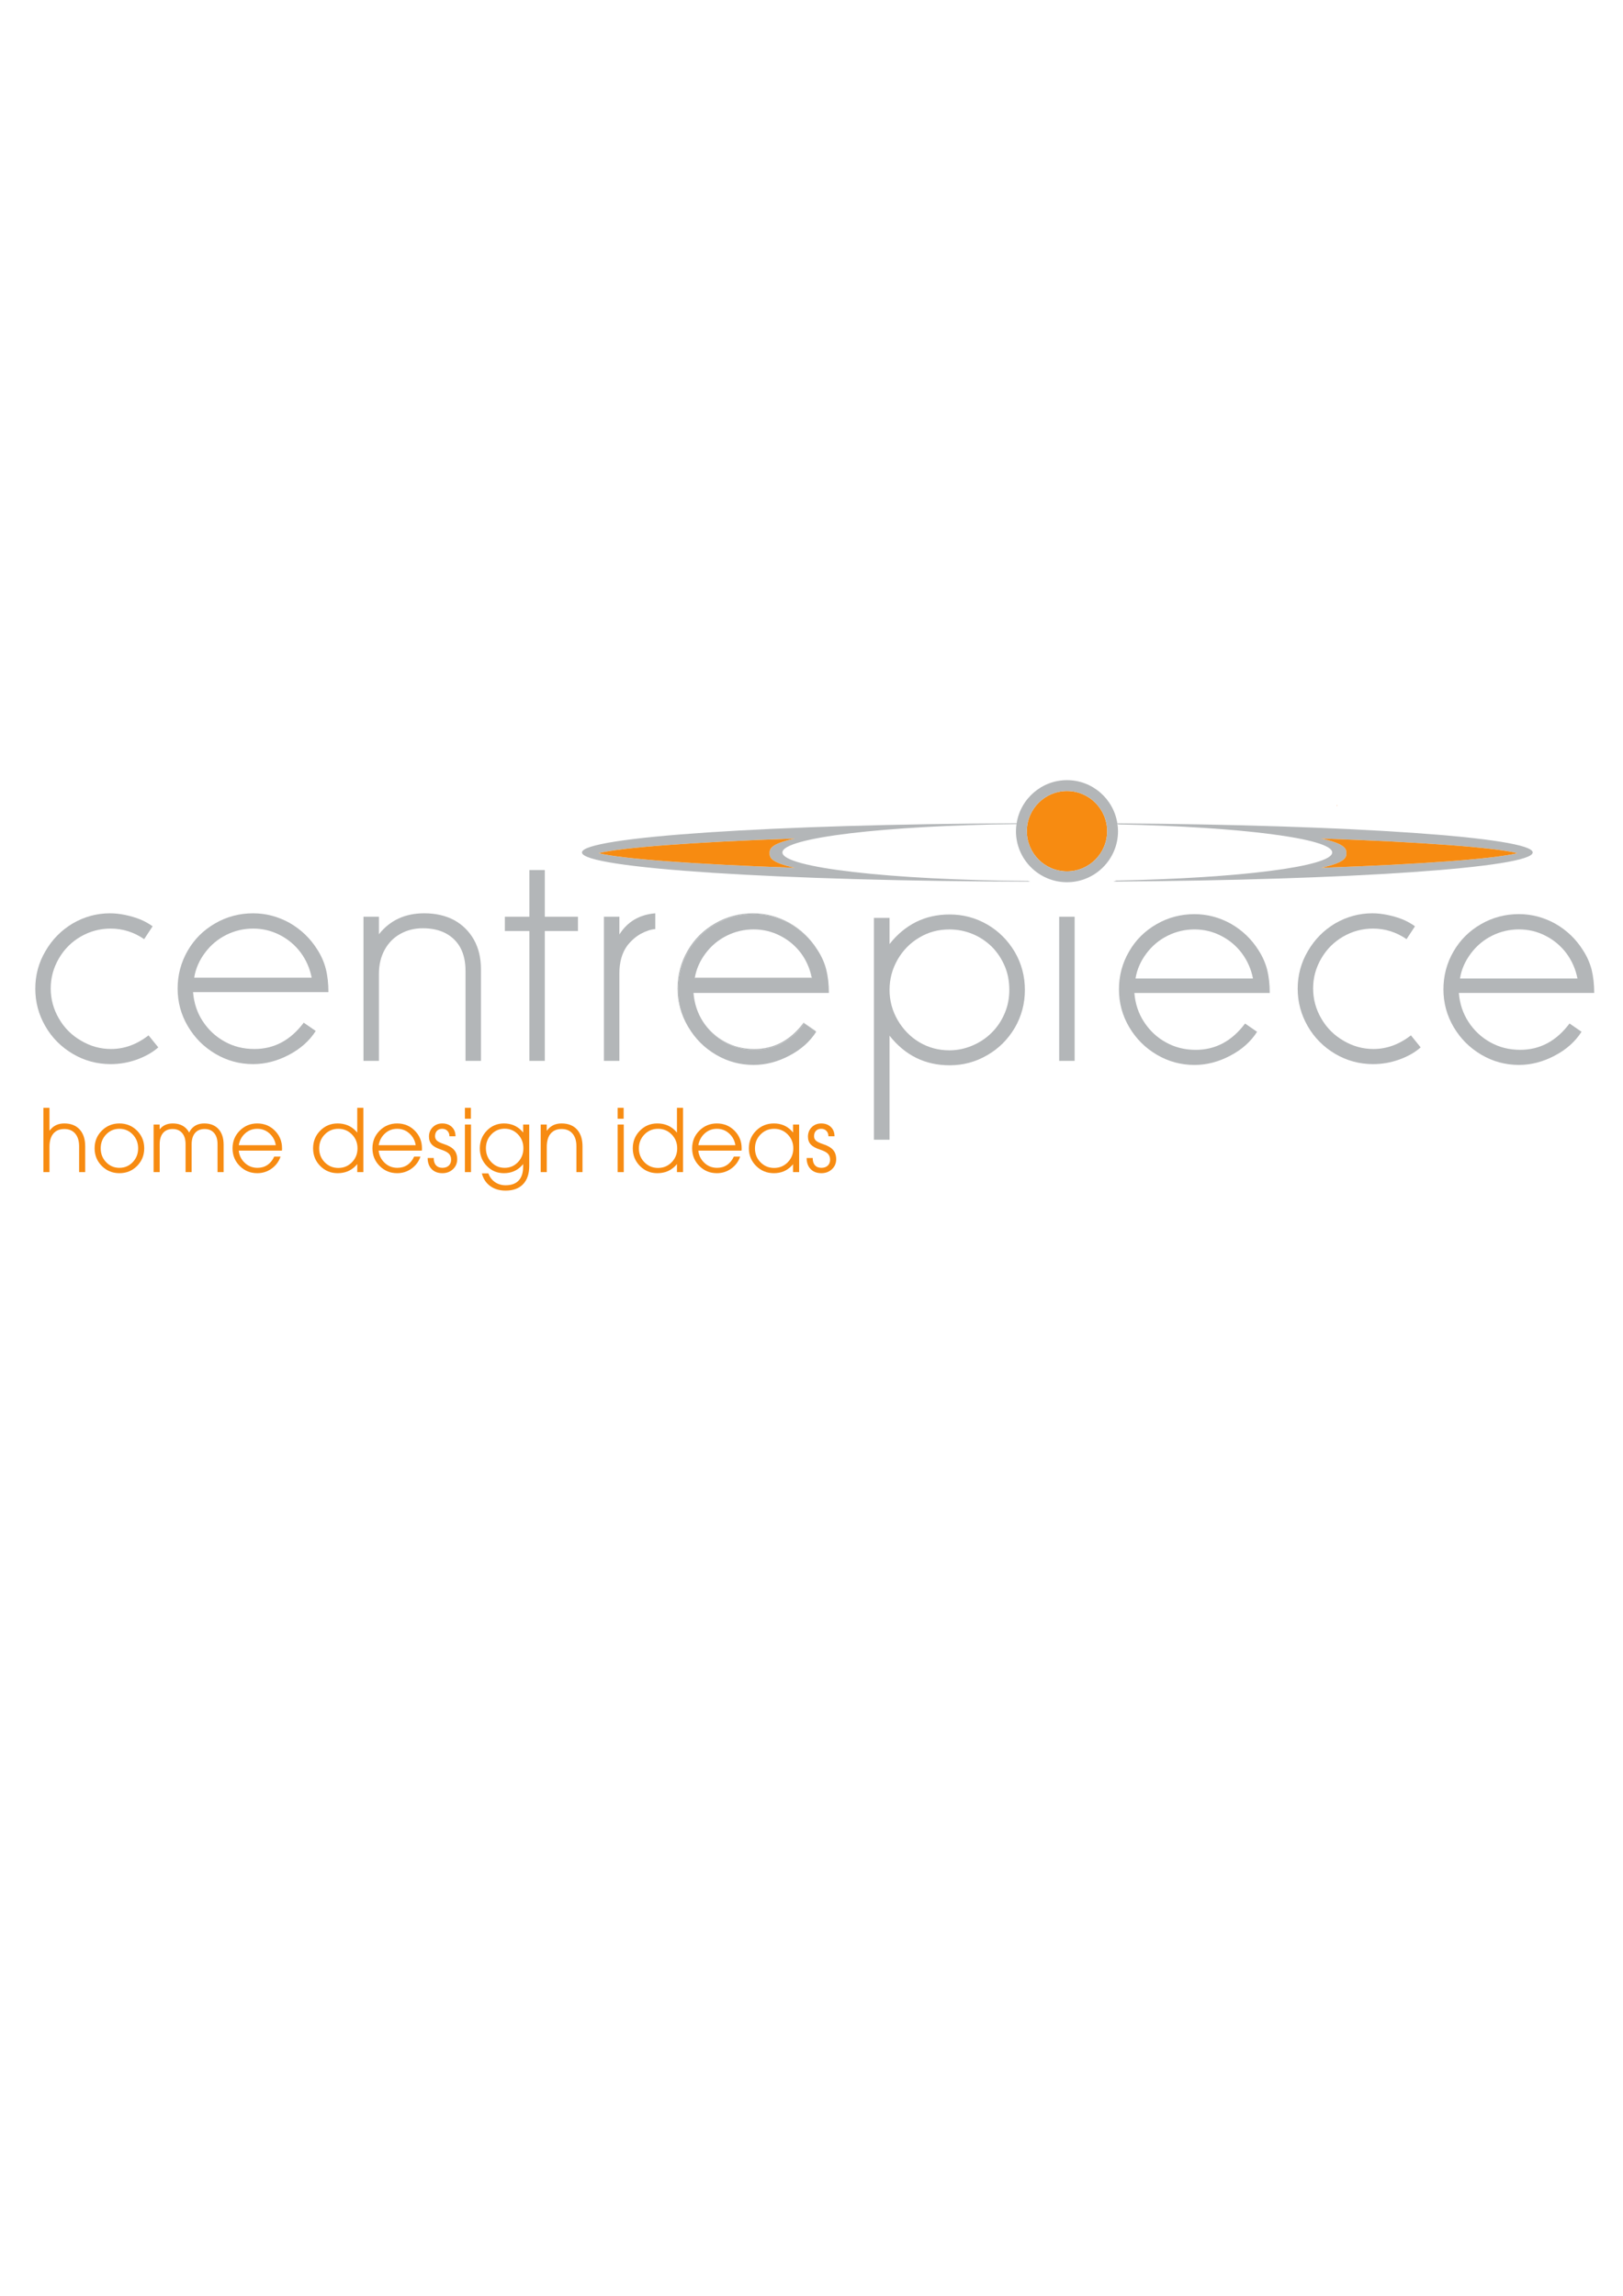 <?xml version="1.0" encoding="UTF-8"?>
<svg xmlns="http://www.w3.org/2000/svg" xmlns:xlink="http://www.w3.org/1999/xlink" width="595.276pt" height="841.89pt" viewBox="0 0 595.276 841.89" version="1.1">
<g id="surface1">
<path style=" stroke:none;fill-rule:nonzero;fill:rgb(70.222%,71.175%,71.902%);fill-opacity:1;" d="M 26.711 386.465 C 30.961 388.965 35.59 390.219 40.598 390.219 C 43.891 390.219 47.094 389.66 50.191 388.551 C 53.363 387.398 55.988 385.906 58.059 384.082 L 54.48 379.672 C 50.191 383.008 45.602 384.676 40.715 384.676 C 36.824 384.676 33.164 383.66 29.75 381.637 C 26.293 379.652 23.57 376.93 21.586 373.473 C 19.602 370.059 18.605 366.379 18.605 362.445 C 18.605 358.559 19.602 354.902 21.586 351.484 C 23.57 348.066 26.25 345.387 29.629 343.438 C 33.008 341.496 36.664 340.52 40.598 340.52 C 45.004 340.52 49.098 341.809 52.875 344.391 L 55.973 339.684 C 54.738 338.77 53.246 337.938 51.5 337.18 C 49.836 336.508 47.969 335.953 45.898 335.512 C 43.949 335.117 42.102 334.914 40.355 334.914 C 35.516 334.914 30.961 336.152 26.711 338.609 C 22.496 341.113 19.16 344.492 16.699 348.738 C 14.195 352.957 12.945 357.562 12.945 362.562 C 12.945 367.492 14.18 372.082 16.637 376.332 C 19.066 380.547 22.422 383.926 26.711 386.465 "/>
<path style=" stroke:none;fill-rule:nonzero;fill:rgb(70.222%,71.175%,71.902%);fill-opacity:1;" d="M 75.219 349.336 C 77.293 346.562 79.867 344.391 82.969 342.84 C 86.066 341.293 89.367 340.52 92.859 340.52 C 96.316 340.52 99.547 341.293 102.574 342.84 C 105.629 344.391 108.191 346.539 110.262 349.277 C 112.289 352.02 113.641 355.102 114.316 358.512 L 71.227 358.512 C 71.742 355.262 73.074 352.195 75.219 349.336 M 111.395 375.023 C 106.586 381.457 100.566 384.676 93.336 384.676 C 89.281 384.676 85.629 383.766 82.371 381.934 C 79.113 380.145 76.43 377.645 74.328 374.43 C 72.297 371.328 71.125 367.793 70.809 363.82 L 120.453 363.82 C 120.453 360.641 120.133 357.797 119.5 355.297 C 118.863 352.793 117.809 350.406 116.34 348.145 C 113.797 344.094 110.422 340.859 106.211 338.43 C 101.957 336.09 97.508 334.914 92.859 334.914 C 87.812 334.914 83.164 336.152 78.91 338.609 C 74.621 341.078 71.27 344.414 68.844 348.621 C 66.383 352.875 65.148 357.504 65.148 362.512 C 65.148 367.477 66.398 372.082 68.902 376.332 C 70.172 378.48 71.648 380.387 73.309 382.055 C 74.984 383.727 76.887 385.195 79.031 386.465 C 83.281 388.965 87.895 390.219 92.859 390.219 C 97.312 390.219 101.684 389.082 105.969 386.824 C 110.219 384.602 113.5 381.676 115.805 378.059 Z M 111.395 375.023 "/>
<path style=" stroke:none;fill-rule:nonzero;fill:rgb(70.222%,71.175%,71.902%);fill-opacity:1;" d="M 170.742 356.906 L 170.742 389.027 L 176.406 389.027 L 176.406 355.477 C 176.406 351.301 175.547 347.695 173.84 344.629 C 172.09 341.527 169.668 339.129 166.574 337.418 C 163.43 335.75 159.777 334.91 155.605 334.91 C 148.574 334.91 143.031 337.477 138.98 342.602 L 138.98 336.168 L 133.316 336.168 L 133.316 389.027 L 138.98 389.027 L 138.98 357.086 C 138.98 353.832 139.668 350.91 141.062 348.324 C 142.457 345.785 144.363 343.84 146.789 342.484 C 149.246 341.098 152.004 340.398 155.07 340.398 C 158.324 340.398 161.125 341.016 163.469 342.242 C 165.852 343.52 167.66 345.309 168.898 347.609 C 170.121 349.914 170.742 352.734 170.742 356.07 Z M 170.742 356.906 "/>
<path style=" stroke:none;fill-rule:nonzero;fill:rgb(70.222%,71.175%,71.902%);fill-opacity:1;" d="M 199.824 389.027 L 199.824 341.41 L 211.98 341.41 L 211.98 336.168 L 199.824 336.168 L 199.824 319.062 L 194.16 319.062 L 194.16 336.168 L 185.168 336.168 L 185.168 341.41 L 194.16 341.41 L 194.16 389.027 Z M 199.824 389.027 "/>
<path style=" stroke:none;fill-rule:nonzero;fill:rgb(70.222%,71.175%,71.902%);fill-opacity:1;" d="M 240.344 340.695 L 240.344 334.914 C 234.543 335.391 230.152 337.977 227.176 342.66 L 227.176 336.168 L 221.508 336.168 L 221.508 389.027 L 227.176 389.027 L 227.176 356.906 C 227.176 352.734 228.168 349.316 230.152 346.652 C 231.621 344.832 233.25 343.418 235.043 342.422 C 236.945 341.395 238.715 340.816 240.344 340.695 "/>
<path style=" stroke:none;fill-rule:nonzero;fill:rgb(70.222%,71.175%,71.902%);fill-opacity:1;" d="M 265.918 382.234 C 269.184 384.062 272.836 384.977 276.887 384.977 C 284.121 384.977 290.141 381.754 294.953 375.32 L 299.086 378.164 C 299.109 378.129 299.141 378.094 299.164 378.059 L 294.75 375.023 C 289.941 381.457 283.922 384.676 276.691 384.676 C 272.645 384.676 268.988 383.766 265.734 381.934 C 262.531 380.18 259.902 377.727 257.816 374.602 C 257.84 374.641 257.859 374.684 257.887 374.727 C 259.988 377.938 262.664 380.445 265.918 382.234 "/>
<path style=" stroke:none;fill-rule:nonzero;fill:rgb(70.222%,71.175%,71.902%);fill-opacity:1;" d="M 252.406 348.918 C 254.809 344.715 258.172 341.375 262.469 338.906 C 266.719 336.445 271.367 335.211 276.41 335.211 C 281.055 335.211 285.52 336.387 289.758 338.73 C 293.938 341.129 297.277 344.332 299.809 348.328 C 299.77 348.27 299.734 348.207 299.699 348.145 C 297.156 344.094 293.781 340.859 289.566 338.43 C 285.32 336.09 280.863 334.914 276.219 334.914 C 271.172 334.914 266.52 336.152 262.273 338.609 C 257.984 341.078 254.629 344.414 252.203 348.621 C 249.738 352.875 248.508 357.504 248.508 362.512 C 248.508 367.477 249.758 372.082 252.262 376.332 C 252.309 376.414 252.371 376.488 252.422 376.57 C 249.941 372.34 248.715 367.754 248.715 362.805 C 248.715 357.797 249.93 353.172 252.406 348.918 "/>
<path style=" stroke:none;fill-rule:nonzero;fill:rgb(70.222%,71.175%,71.902%);fill-opacity:1;" d="M 297.672 358.512 L 254.855 358.512 C 254.84 358.613 254.805 358.711 254.789 358.812 L 297.863 358.812 C 297.34 356.141 296.379 353.68 295.023 351.418 C 296.281 353.594 297.168 355.961 297.672 358.512 "/>
<path style=" stroke:none;fill-rule:nonzero;fill:rgb(70.222%,71.175%,71.902%);fill-opacity:1;" d="M 368.52 371.516 C 367.367 374.258 365.785 376.645 363.746 378.668 C 361.727 380.699 359.336 382.285 356.598 383.438 C 353.859 384.594 351.055 385.164 348.199 385.164 C 344.215 385.164 340.543 384.18 337.176 382.191 C 333.918 380.242 331.27 377.535 329.242 374.078 C 327.273 370.668 326.262 366.973 326.262 363 C 326.262 358.988 327.273 355.273 329.242 351.852 C 331.223 348.438 333.867 345.754 337.176 343.809 C 340.473 341.824 344.141 340.832 348.199 340.832 C 351.223 340.832 354.094 341.406 356.836 342.555 C 359.414 343.629 361.77 345.203 363.867 347.262 C 365.84 349.289 367.395 351.641 368.52 354.297 C 369.637 356.918 370.191 359.824 370.191 363 C 370.191 366.062 369.637 368.895 368.52 371.516 M 362.137 339.039 C 357.879 336.578 353.273 335.344 348.316 335.344 C 343.789 335.344 339.688 336.266 336.012 338.086 C 332.332 339.918 329.074 342.617 326.262 346.191 L 326.262 336.598 L 320.539 336.598 L 320.539 417.945 L 326.262 417.945 L 326.262 379.801 C 331.988 387.039 339.328 390.648 348.316 390.648 C 353.246 390.648 357.84 389.422 362.078 386.953 C 366.301 384.535 369.66 381.176 372.211 376.887 C 374.668 372.633 375.902 368.008 375.902 363 C 375.902 357.992 374.668 353.367 372.211 349.109 C 369.66 344.824 366.312 341.465 362.137 339.039 "/>
<path style=" stroke:none;fill-rule:nonzero;fill:rgb(70.222%,71.175%,71.902%);fill-opacity:1;" d="M 388.48 389.027 L 394.152 389.027 L 394.152 336.168 L 388.48 336.168 Z M 388.48 389.027 "/>
<path style=" stroke:none;fill-rule:nonzero;fill:rgb(70.222%,71.175%,71.902%);fill-opacity:1;" d="M 416.484 358.824 C 416.996 355.57 418.324 352.508 420.469 349.648 C 422.547 346.871 425.125 344.699 428.219 343.152 C 431.316 341.602 434.621 340.824 438.113 340.824 C 441.559 340.824 444.801 341.602 447.828 343.152 C 450.883 344.699 453.449 346.848 455.504 349.586 C 457.535 352.328 458.895 355.41 459.559 358.824 Z M 464.766 355.605 C 464.109 353.105 463.062 350.723 461.59 348.457 C 459.047 344.402 455.676 341.168 451.457 338.742 C 447.211 336.398 442.758 335.227 438.113 335.227 C 433.07 335.227 428.422 336.457 424.164 338.918 C 419.871 341.387 416.52 344.727 414.109 348.934 C 411.629 353.188 410.406 357.812 410.406 362.82 C 410.406 367.789 411.652 372.395 414.152 376.641 C 415.426 378.789 416.895 380.699 418.566 382.363 C 420.23 384.031 422.141 385.504 424.285 386.773 C 428.539 389.273 433.16 390.523 438.113 390.523 C 442.566 390.523 446.93 389.398 451.215 387.133 C 455.473 384.906 458.754 381.988 461.062 378.371 L 456.66 375.332 C 451.84 381.77 445.812 384.988 438.582 384.988 C 434.535 384.988 430.891 384.074 427.625 382.242 C 424.367 380.457 421.684 377.953 419.594 374.734 C 417.562 371.641 416.387 368.105 416.059 364.129 L 465.711 364.129 C 465.711 360.949 465.383 358.109 464.766 355.605 "/>
<path style=" stroke:none;fill-rule:nonzero;fill:rgb(70.222%,71.175%,71.902%);fill-opacity:1;" d="M 297.863 358.812 L 254.789 358.812 C 254.805 358.711 254.84 358.613 254.855 358.512 C 255.391 355.371 256.691 352.406 258.766 349.637 C 260.844 346.855 263.418 344.688 266.52 343.141 C 269.617 341.59 272.918 340.816 276.41 340.816 C 279.867 340.816 283.105 341.59 286.137 343.141 C 289.188 344.688 291.746 346.836 293.812 349.574 C 294.25 350.168 294.645 350.789 295.023 351.418 C 296.379 353.68 297.34 356.141 297.863 358.812 M 299.086 378.164 L 294.953 375.32 C 290.141 381.758 284.121 384.977 276.887 384.977 C 272.836 384.977 269.184 384.062 265.918 382.234 C 262.664 380.445 259.984 377.938 257.887 374.727 C 257.859 374.684 257.84 374.641 257.816 374.602 C 255.84 371.527 254.676 368.039 254.359 364.117 L 304.012 364.117 C 304.012 360.941 303.68 358.094 303.059 355.598 C 302.422 353.094 301.371 350.707 299.887 348.441 C 299.863 348.402 299.836 348.367 299.809 348.328 C 297.277 344.332 293.938 341.129 289.758 338.73 C 285.52 336.387 281.055 335.211 276.41 335.211 C 271.367 335.211 266.715 336.445 262.469 338.906 C 258.172 341.375 254.809 344.715 252.406 348.918 C 249.93 353.172 248.715 357.801 248.715 362.805 C 248.715 367.754 249.941 372.34 252.422 376.57 C 252.434 376.59 252.441 376.609 252.453 376.629 C 253.73 378.777 255.195 380.684 256.859 382.348 C 258.531 384.02 260.434 385.496 262.586 386.766 C 266.84 389.266 271.449 390.516 276.41 390.516 C 280.863 390.516 285.227 389.387 289.52 387.117 C 293.773 384.895 297.055 381.98 299.363 378.355 Z M 299.086 378.164 "/>
<path style=" stroke:none;fill-rule:nonzero;fill:rgb(70.222%,71.175%,71.902%);fill-opacity:1;" d="M 539.477 349.637 C 541.555 346.855 544.129 344.688 547.223 343.141 C 550.328 341.59 553.629 340.816 557.113 340.816 C 560.57 340.816 563.816 341.59 566.836 343.141 C 569.891 344.688 572.457 346.836 574.52 349.574 C 576.543 352.316 577.906 355.398 578.566 358.812 L 535.492 358.812 C 536 355.559 537.332 352.492 539.477 349.637 M 557.59 384.977 C 553.543 384.977 549.898 384.062 546.625 382.234 C 543.375 380.445 540.691 377.938 538.594 374.727 C 536.574 371.625 535.395 368.09 535.066 364.117 L 584.715 364.117 C 584.715 360.941 584.379 358.094 583.773 355.594 C 583.117 353.094 582.07 350.707 580.59 348.441 C 578.047 344.391 574.684 341.152 570.465 338.73 C 566.219 336.387 561.766 335.211 557.113 335.211 C 552.078 335.211 547.422 336.445 543.164 338.906 C 538.875 341.375 535.523 344.715 533.105 348.918 C 530.641 353.172 529.414 357.801 529.414 362.805 C 529.414 367.777 530.668 372.383 533.16 376.629 C 534.438 378.777 535.902 380.684 537.57 382.348 C 539.242 384.02 541.145 385.492 543.297 386.766 C 547.547 389.266 552.16 390.516 557.113 390.516 C 561.574 390.516 565.938 389.387 570.227 387.117 C 574.473 384.895 577.75 381.98 580.066 378.355 L 575.66 375.32 C 570.848 381.758 564.82 384.977 557.59 384.977 "/>
<path style=" stroke:none;fill-rule:nonzero;fill:rgb(70.222%,71.175%,71.902%);fill-opacity:1;" d="M 503.73 384.676 C 499.848 384.676 496.172 383.66 492.766 381.637 C 489.312 379.652 486.594 376.93 484.605 373.473 C 482.609 370.059 481.621 366.379 481.621 362.445 C 481.621 358.559 482.609 354.902 484.605 351.484 C 486.594 348.066 489.266 345.387 492.656 343.438 C 496.039 341.492 499.676 340.52 503.613 340.52 C 508.02 340.52 512.121 341.809 515.887 344.391 L 518.98 339.684 C 517.75 338.77 516.277 337.938 514.527 337.18 C 512.852 336.508 510.98 335.953 508.91 335.512 C 506.969 335.117 505.109 334.91 503.379 334.91 C 498.535 334.91 493.988 336.152 489.723 338.609 C 485.516 341.113 482.184 344.492 479.715 348.738 C 477.215 352.957 475.961 357.562 475.961 362.562 C 475.961 367.492 477.207 372.082 479.652 376.332 C 482.086 380.547 485.438 383.926 489.723 386.465 C 493.988 388.965 498.613 390.219 503.613 390.219 C 506.898 390.219 510.109 389.66 513.203 388.551 C 516.395 387.398 519.008 385.906 521.066 384.082 L 517.492 379.672 C 513.203 383.008 508.621 384.676 503.73 384.676 "/>
<path style=" stroke:none;fill-rule:nonzero;fill:rgb(70.222%,71.175%,71.902%);fill-opacity:1;" d="M 282.27 312.863 C 282.27 314.234 282.289 316.23 291.535 318.223 C 253.902 316.93 227.895 314.91 219.539 312.863 C 227.895 310.812 253.902 308.797 291.535 307.504 C 282.289 309.492 282.27 311.488 282.27 312.863 M 213.449 312.602 C 213.449 318.414 286.605 323.137 377.844 323.305 C 377.555 323.223 377.266 323.133 376.984 323.043 C 326.77 322.715 286.973 318.168 286.973 312.602 C 286.973 307.191 324.598 302.75 372.832 302.199 C 372.844 302.105 372.859 302.012 372.875 301.918 C 283.973 302.242 213.449 306.898 213.449 312.602 "/>
<path style=" stroke:none;fill-rule:nonzero;fill:rgb(70.222%,71.175%,71.902%);fill-opacity:1;" d="M 484.559 307.5 C 522.184 308.793 548.203 310.812 556.551 312.859 C 548.203 314.914 522.184 316.93 484.559 318.223 C 493.809 316.23 493.816 314.234 493.816 312.859 C 493.816 311.488 493.809 309.492 484.559 307.5 M 409.496 322.902 C 409.125 323.027 408.754 323.156 408.367 323.266 C 494.598 322.77 562.152 318.184 562.152 312.602 C 562.152 307.051 495.355 302.488 409.82 301.945 C 409.832 302.02 409.844 302.098 409.855 302.172 C 409.996 302.223 410.148 302.266 410.289 302.316 C 454.859 303.215 488.625 307.477 488.625 312.602 C 488.625 317.758 454.457 322.039 409.496 322.902 "/>
<path style=" stroke:none;fill-rule:nonzero;fill:rgb(96.611%,54.617%,6.776%);fill-opacity:1;" d="M 484.559 318.223 C 522.184 316.93 548.203 314.914 556.551 312.859 C 548.203 310.809 522.184 308.793 484.559 307.5 C 493.809 309.492 493.816 311.488 493.816 312.859 C 493.816 314.234 493.809 316.23 484.559 318.223 "/>
<path style=" stroke:none;fill-rule:nonzero;fill:rgb(96.611%,54.617%,6.776%);fill-opacity:1;" d="M 219.539 312.863 C 227.895 314.91 253.902 316.93 291.535 318.223 C 282.289 316.23 282.27 314.234 282.27 312.863 C 282.27 311.488 282.289 309.492 291.535 307.504 C 253.902 308.797 227.895 310.812 219.539 312.863 "/>
<path style=" stroke:none;fill-rule:nonzero;fill:rgb(95.367%,39.848%,9.262%);fill-opacity:1;" d="M 490.559 295.426 C 490.48 295.391 490.383 295.355 490.305 295.32 C 490.305 295.355 490.332 295.391 490.332 295.426 C 490.332 295.465 490.305 295.496 490.305 295.531 C 490.383 295.5 490.48 295.465 490.559 295.426 "/>
<path style=" stroke:none;fill-rule:nonzero;fill:rgb(96.611%,54.617%,6.776%);fill-opacity:1;" d="M 391.348 290.07 C 383.227 290.07 376.617 296.68 376.617 304.801 C 376.617 312.922 383.227 319.531 391.348 319.531 C 399.465 319.531 406.074 312.922 406.074 304.801 C 406.074 296.68 399.465 290.07 391.348 290.07 "/>
<path style=" stroke:none;fill-rule:nonzero;fill:rgb(70.222%,71.175%,71.902%);fill-opacity:1;" d="M 391.348 319.531 C 383.227 319.531 376.617 312.922 376.617 304.801 C 376.617 296.68 383.227 290.07 391.348 290.07 C 399.465 290.07 406.074 296.68 406.074 304.801 C 406.074 312.922 399.465 319.531 391.348 319.531 M 391.348 286.086 C 382.012 286.086 374.27 292.965 372.875 301.918 C 372.859 302.012 372.844 302.105 372.832 302.203 C 372.711 303.055 372.629 303.918 372.629 304.801 C 372.629 315.121 381.031 323.516 391.348 323.516 C 401.664 323.516 410.062 315.121 410.062 304.801 C 410.062 303.906 409.977 303.031 409.855 302.172 C 409.844 302.094 409.832 302.023 409.82 301.945 C 408.438 292.98 400.691 286.086 391.348 286.086 "/>
<path style=" stroke:none;fill-rule:nonzero;fill:rgb(96.611%,54.617%,6.776%);fill-opacity:1;" d="M 23.582 411.977 C 21.414 411.977 19.715 412.734 18.488 414.25 L 18.148 414.664 L 18.148 406.25 L 15.91 406.25 L 15.91 429.824 L 18.148 429.824 L 18.148 420.555 C 18.148 418.461 18.617 416.844 19.559 415.715 C 20.5 414.582 21.84 414.016 23.59 414.016 C 25.293 414.016 26.621 414.574 27.578 415.691 C 28.535 416.809 29.012 418.352 29.012 420.324 L 29.012 429.824 L 31.25 429.824 L 31.25 420.371 C 31.25 417.734 30.574 415.676 29.223 414.195 C 27.871 412.715 25.992 411.977 23.582 411.977 "/>
<path style=" stroke:none;fill-rule:nonzero;fill:rgb(96.611%,54.617%,6.776%);fill-opacity:1;" d="M 48.676 426.18 C 47.348 427.562 45.719 428.254 43.793 428.254 C 41.875 428.254 40.25 427.562 38.926 426.18 C 37.598 424.797 36.934 423.105 36.934 421.098 C 36.934 419.094 37.598 417.402 38.926 416.016 C 40.25 414.633 41.875 413.938 43.793 413.938 C 45.719 413.938 47.348 414.633 48.676 416.016 C 50 417.402 50.664 419.094 50.664 421.098 C 50.664 423.105 50 424.797 48.676 426.18 M 43.793 411.977 C 41.254 411.977 39.102 412.859 37.34 414.617 C 35.582 416.379 34.699 418.539 34.699 421.098 C 34.699 423.648 35.582 425.805 37.34 427.57 C 39.102 429.336 41.254 430.215 43.793 430.215 C 46.352 430.215 48.508 429.336 50.266 427.57 C 52.02 425.805 52.898 423.648 52.898 421.098 C 52.898 418.539 52.02 416.379 50.266 414.617 C 48.508 412.859 46.352 411.977 43.793 411.977 "/>
<path style=" stroke:none;fill-rule:nonzero;fill:rgb(96.611%,54.617%,6.776%);fill-opacity:1;" d="M 74.918 411.977 C 72.906 411.977 71.332 412.652 70.203 414 C 69.879 414.371 69.605 414.809 69.375 415.305 C 69.117 414.828 68.809 414.391 68.457 414 C 67.234 412.652 65.535 411.977 63.355 411.977 C 61.387 411.977 59.848 412.633 58.738 413.945 L 58.551 414.156 L 58.551 412.371 L 56.332 412.371 L 56.332 429.824 L 58.566 429.824 L 58.566 419.645 C 58.566 417.844 58.977 416.457 59.801 415.48 C 60.629 414.504 61.797 414.016 63.312 414.016 C 64.793 414.016 65.957 414.504 66.797 415.48 C 67.637 416.457 68.059 417.812 68.059 419.551 L 68.059 429.824 L 70.293 429.824 L 70.293 419.645 C 70.293 417.844 70.707 416.457 71.531 415.48 C 72.359 414.504 73.531 414.016 75.047 414.016 C 76.531 414.016 77.695 414.504 78.531 415.48 C 79.367 416.457 79.785 417.809 79.785 419.535 L 79.785 429.824 L 82.02 429.824 L 82.02 419.77 C 82.02 417.328 81.395 415.414 80.145 414.039 C 78.895 412.664 77.152 411.977 74.918 411.977 "/>
<path style=" stroke:none;fill-rule:nonzero;fill:rgb(96.611%,54.617%,6.776%);fill-opacity:1;" d="M 87.582 419.941 C 87.828 418.422 88.469 417.117 89.496 416.027 C 90.828 414.637 92.445 413.938 94.359 413.938 C 96.281 413.938 97.898 414.629 99.223 416.012 C 100.277 417.113 100.918 418.422 101.137 419.941 Z M 94.363 411.977 C 91.832 411.977 89.688 412.859 87.93 414.621 C 86.168 416.383 85.289 418.543 85.289 421.105 C 85.289 423.652 86.168 425.812 87.926 427.57 C 89.684 429.336 91.832 430.215 94.359 430.215 C 96.301 430.215 98.051 429.66 99.617 428.543 C 101.184 427.422 102.277 425.957 102.902 424.137 L 100.586 424.137 C 99.953 425.484 99.113 426.508 98.07 427.207 C 97.027 427.906 95.816 428.254 94.434 428.254 C 92.504 428.254 90.867 427.562 89.527 426.18 C 88.375 424.988 87.723 423.57 87.566 421.941 L 103.402 421.941 C 103.445 421.66 103.461 421.379 103.449 421.098 C 103.449 418.539 102.574 416.383 100.82 414.621 C 99.066 412.859 96.914 411.977 94.363 411.977 "/>
<path style=" stroke:none;fill-rule:nonzero;fill:rgb(96.611%,54.617%,6.776%);fill-opacity:1;" d="M 129.09 426.211 C 127.73 427.602 126.066 428.293 124.098 428.293 C 122.129 428.293 120.465 427.602 119.105 426.219 C 117.75 424.836 117.07 423.133 117.07 421.125 C 117.07 419.113 117.75 417.414 119.105 416.023 C 120.465 414.633 122.129 413.938 124.098 413.938 C 126.066 413.938 127.73 414.633 129.09 416.016 C 130.445 417.398 131.125 419.098 131.125 421.109 C 131.125 423.121 130.445 424.82 129.09 426.211 M 131.031 406.25 L 131.031 415.34 L 130.41 414.637 C 128.668 412.863 126.477 411.977 123.836 411.977 C 121.316 411.977 119.188 412.855 117.445 414.621 C 115.703 416.383 114.832 418.547 114.832 421.105 C 114.832 423.652 115.703 425.812 117.445 427.57 C 119.188 429.336 121.316 430.215 123.836 430.215 C 126.477 430.215 128.668 429.336 130.41 427.57 L 131.031 426.871 L 131.031 429.824 L 133.27 429.824 L 133.27 406.25 Z M 131.031 406.25 "/>
<path style=" stroke:none;fill-rule:nonzero;fill:rgb(96.611%,54.617%,6.776%);fill-opacity:1;" d="M 138.895 419.941 C 139.145 418.422 139.785 417.117 140.812 416.027 C 142.141 414.637 143.762 413.938 145.672 413.938 C 147.594 413.938 149.215 414.629 150.535 416.012 C 151.594 417.113 152.234 418.422 152.453 419.941 Z M 145.676 411.977 C 143.145 411.977 141 412.859 139.242 414.621 C 137.484 416.383 136.605 418.543 136.605 421.105 C 136.605 423.652 137.484 425.812 139.242 427.57 C 141 429.336 143.145 430.215 145.676 430.215 C 147.613 430.215 149.367 429.66 150.934 428.543 C 152.5 427.422 153.594 425.957 154.215 424.137 L 151.902 424.137 C 151.27 425.484 150.43 426.508 149.387 427.207 C 148.344 427.906 147.129 428.254 145.75 428.254 C 143.816 428.254 142.184 427.562 140.844 426.18 C 139.688 424.988 139.035 423.57 138.879 421.941 L 154.719 421.941 C 154.762 421.66 154.773 421.379 154.766 421.098 C 154.766 418.539 153.887 416.383 152.133 414.621 C 150.383 412.859 148.23 411.977 145.676 411.977 "/>
<path style=" stroke:none;fill-rule:nonzero;fill:rgb(96.611%,54.617%,6.776%);fill-opacity:1;" d="M 162.773 419.52 C 161.594 419.133 160.766 418.73 160.285 418.305 C 159.809 417.879 159.57 417.332 159.57 416.668 C 159.57 415.824 159.805 415.16 160.277 414.672 C 160.75 414.18 161.387 413.938 162.195 413.938 C 162.98 413.938 163.621 414.195 164.113 414.711 C 164.605 415.227 164.848 415.883 164.836 416.684 L 167.07 416.684 C 167.07 415.273 166.625 414.141 165.734 413.273 C 164.84 412.41 163.664 411.977 162.203 411.977 C 160.805 411.977 159.641 412.438 158.719 413.352 C 157.797 414.27 157.336 415.426 157.336 416.812 C 157.336 417.984 157.68 418.941 158.371 419.691 C 159.07 420.438 160.207 421.066 161.777 421.57 C 163.121 422.008 164.07 422.5 164.621 423.051 C 165.176 423.613 165.453 424.352 165.453 425.262 C 165.453 426.18 165.168 426.906 164.59 427.445 C 164.016 427.984 163.242 428.254 162.273 428.254 C 161.258 428.254 160.469 427.938 159.902 427.297 C 159.336 426.66 159.066 425.777 159.086 424.648 L 156.852 424.648 C 156.852 426.352 157.34 427.707 158.312 428.711 C 159.289 429.715 160.605 430.215 162.262 430.215 C 163.816 430.215 165.109 429.727 166.141 428.75 C 167.172 427.781 167.691 426.562 167.691 425.102 C 167.691 423.691 167.309 422.551 166.543 421.68 C 165.77 420.801 164.516 420.078 162.773 419.52 "/>
<path style=" stroke:none;fill-rule:nonzero;fill:rgb(96.611%,54.617%,6.776%);fill-opacity:1;" d="M 170.516 410.25 L 172.715 410.25 L 172.715 406.25 L 170.516 406.25 Z M 170.516 410.25 "/>
<path style=" stroke:none;fill-rule:nonzero;fill:rgb(96.611%,54.617%,6.776%);fill-opacity:1;" d="M 170.516 412.371 L 170.516 429.824 L 172.754 429.824 L 172.754 412.371 Z M 170.516 412.371 "/>
<path style=" stroke:none;fill-rule:nonzero;fill:rgb(96.611%,54.617%,6.776%);fill-opacity:1;" d="M 189.973 426.172 C 188.645 427.562 187.016 428.254 185.086 428.254 C 183.168 428.254 181.543 427.562 180.215 426.18 C 178.887 424.797 178.223 423.094 178.223 421.086 C 178.223 419.074 178.887 417.375 180.215 415.984 C 181.543 414.594 183.168 413.898 185.086 413.898 C 187.016 413.898 188.645 414.594 189.973 415.977 C 191.301 417.359 191.965 419.059 191.965 421.07 C 191.965 423.082 191.301 424.781 189.973 426.172 M 191.875 415.289 L 191.281 414.621 C 189.57 412.859 187.418 411.977 184.824 411.977 C 182.355 411.977 180.266 412.859 178.555 414.621 C 176.844 416.383 175.988 418.547 175.988 421.105 C 175.988 423.652 176.84 425.812 178.547 427.57 C 180.254 429.336 182.34 430.215 184.809 430.215 C 187.41 430.215 189.57 429.332 191.281 427.555 L 191.875 426.871 L 191.875 427.84 C 191.875 430.062 191.324 431.754 190.234 432.91 C 189.141 434.066 187.547 434.648 185.445 434.648 C 183.973 434.648 182.68 434.262 181.562 433.5 C 180.445 432.73 179.633 431.664 179.125 430.293 L 176.734 430.293 C 177.238 432.27 178.262 433.816 179.793 434.934 C 181.328 436.051 183.203 436.609 185.422 436.609 C 188.195 436.609 190.34 435.828 191.848 434.258 C 193.355 432.695 194.109 430.465 194.109 427.57 L 194.109 412.371 L 191.875 412.371 Z M 191.875 415.289 "/>
<path style=" stroke:none;fill-rule:nonzero;fill:rgb(96.611%,54.617%,6.776%);fill-opacity:1;" d="M 205.984 411.977 C 203.812 411.977 202.113 412.734 200.891 414.25 L 200.531 414.68 L 200.531 412.371 L 198.312 412.371 L 198.312 429.824 L 200.547 429.824 L 200.547 420.555 C 200.547 418.461 201.016 416.844 201.957 415.715 C 202.898 414.582 204.242 414.016 205.988 414.016 C 207.691 414.016 209.023 414.574 209.977 415.691 C 210.934 416.809 211.414 418.352 211.414 420.324 L 211.414 429.824 L 213.648 429.824 L 213.648 420.371 C 213.648 417.734 212.973 415.676 211.625 414.195 C 210.273 412.715 208.395 411.977 205.984 411.977 "/>
<path style=" stroke:none;fill-rule:nonzero;fill:rgb(96.611%,54.617%,6.776%);fill-opacity:1;" d="M 228.738 406.25 L 226.539 406.25 L 226.539 410.25 L 228.738 410.25 Z M 228.738 406.25 "/>
<path style=" stroke:none;fill-rule:nonzero;fill:rgb(96.611%,54.617%,6.776%);fill-opacity:1;" d="M 226.539 412.371 L 226.539 429.824 L 228.777 429.824 L 228.777 412.371 Z M 226.539 412.371 "/>
<path style=" stroke:none;fill-rule:nonzero;fill:rgb(96.611%,54.617%,6.776%);fill-opacity:1;" d="M 246.348 426.211 C 244.988 427.602 243.324 428.293 241.355 428.293 C 239.387 428.293 237.723 427.602 236.363 426.219 C 235.008 424.836 234.328 423.133 234.328 421.125 C 234.328 419.113 235.008 417.414 236.363 416.023 C 237.723 414.633 239.387 413.938 241.355 413.938 C 243.324 413.938 244.988 414.633 246.348 416.016 C 247.703 417.398 248.383 419.098 248.383 421.109 C 248.383 423.121 247.703 424.82 246.348 426.211 M 248.289 406.25 L 248.289 415.34 L 247.668 414.637 C 245.926 412.863 243.734 411.977 241.094 411.977 C 238.574 411.977 236.445 412.855 234.703 414.621 C 232.961 416.383 232.09 418.547 232.09 421.105 C 232.09 423.652 232.961 425.812 234.703 427.57 C 236.445 429.336 238.574 430.215 241.094 430.215 C 243.734 430.215 245.926 429.336 247.668 427.57 L 248.289 426.871 L 248.289 429.824 L 250.527 429.824 L 250.527 406.25 Z M 248.289 406.25 "/>
<path style=" stroke:none;fill-rule:nonzero;fill:rgb(96.611%,54.617%,6.776%);fill-opacity:1;" d="M 256.152 419.941 C 256.398 418.422 257.039 417.117 258.066 416.027 C 259.398 414.637 261.02 413.938 262.93 413.938 C 264.852 413.938 266.473 414.629 267.793 416.012 C 268.852 417.113 269.488 418.422 269.707 419.941 Z M 262.934 411.977 C 260.402 411.977 258.258 412.859 256.5 414.621 C 254.742 416.383 253.859 418.543 253.859 421.105 C 253.859 423.652 254.742 425.812 256.5 427.57 C 258.254 429.336 260.398 430.215 262.93 430.215 C 264.871 430.215 266.625 429.66 268.191 428.543 C 269.754 427.422 270.848 425.957 271.473 424.137 L 269.16 424.137 C 268.523 425.484 267.688 426.508 266.641 427.207 C 265.598 427.906 264.387 428.254 263.008 428.254 C 261.074 428.254 259.438 427.562 258.098 426.18 C 256.945 424.988 256.293 423.57 256.137 421.941 L 271.977 421.941 C 272.016 421.66 272.031 421.379 272.02 421.098 C 272.02 418.539 271.145 416.383 269.391 414.621 C 267.637 412.859 265.484 411.977 262.934 411.977 "/>
<path style=" stroke:none;fill-rule:nonzero;fill:rgb(96.611%,54.617%,6.776%);fill-opacity:1;" d="M 288.926 426.211 C 287.566 427.602 285.902 428.293 283.934 428.293 C 281.965 428.293 280.301 427.602 278.941 426.219 C 277.582 424.836 276.906 423.133 276.906 421.125 C 276.906 419.113 277.582 417.414 278.941 416.023 C 280.301 414.633 281.965 413.938 283.934 413.938 C 285.902 413.938 287.566 414.633 288.926 416.016 C 290.281 417.398 290.961 419.098 290.961 421.109 C 290.961 423.121 290.281 424.82 288.926 426.211 M 290.867 415.305 L 290.293 414.637 C 288.582 412.863 286.434 411.977 283.84 411.977 C 281.281 411.977 279.113 412.855 277.336 414.621 C 275.559 416.383 274.668 418.547 274.668 421.105 C 274.668 423.652 275.559 425.812 277.336 427.57 C 279.113 429.336 281.281 430.215 283.84 430.215 C 286.434 430.215 288.582 429.336 290.293 427.57 C 290.5 427.367 290.691 427.145 290.867 426.906 L 290.867 429.824 L 293.105 429.824 L 293.105 412.371 L 290.867 412.371 Z M 290.867 415.305 "/>
<path style=" stroke:none;fill-rule:nonzero;fill:rgb(96.611%,54.617%,6.776%);fill-opacity:1;" d="M 301.777 419.52 C 300.598 419.133 299.77 418.73 299.289 418.305 C 298.812 417.879 298.574 417.332 298.574 416.668 C 298.574 415.824 298.809 415.16 299.281 414.672 C 299.754 414.18 300.395 413.938 301.199 413.938 C 301.984 413.938 302.625 414.195 303.117 414.711 C 303.609 415.227 303.848 415.883 303.84 416.684 L 306.078 416.684 C 306.078 415.273 305.629 414.141 304.738 413.273 C 303.844 412.41 302.668 411.977 301.207 411.977 C 299.809 411.977 298.645 412.438 297.723 413.352 C 296.801 414.27 296.34 415.426 296.34 416.812 C 296.34 417.984 296.684 418.941 297.375 419.691 C 298.074 420.438 299.211 421.066 300.785 421.57 C 302.129 422.008 303.074 422.5 303.629 423.051 C 304.18 423.613 304.457 424.352 304.457 425.262 C 304.457 426.18 304.172 426.906 303.594 427.445 C 303.02 427.984 302.246 428.254 301.277 428.254 C 300.262 428.254 299.473 427.938 298.906 427.297 C 298.34 426.66 298.07 425.777 298.09 424.648 L 295.855 424.648 C 295.855 426.352 296.344 427.707 297.316 428.711 C 298.293 429.715 299.609 430.215 301.266 430.215 C 302.82 430.215 304.113 429.727 305.145 428.75 C 306.18 427.781 306.695 426.562 306.695 425.102 C 306.695 423.691 306.312 422.551 305.547 421.68 C 304.773 420.801 303.52 420.078 301.777 419.52 "/>
</g>
</svg>
